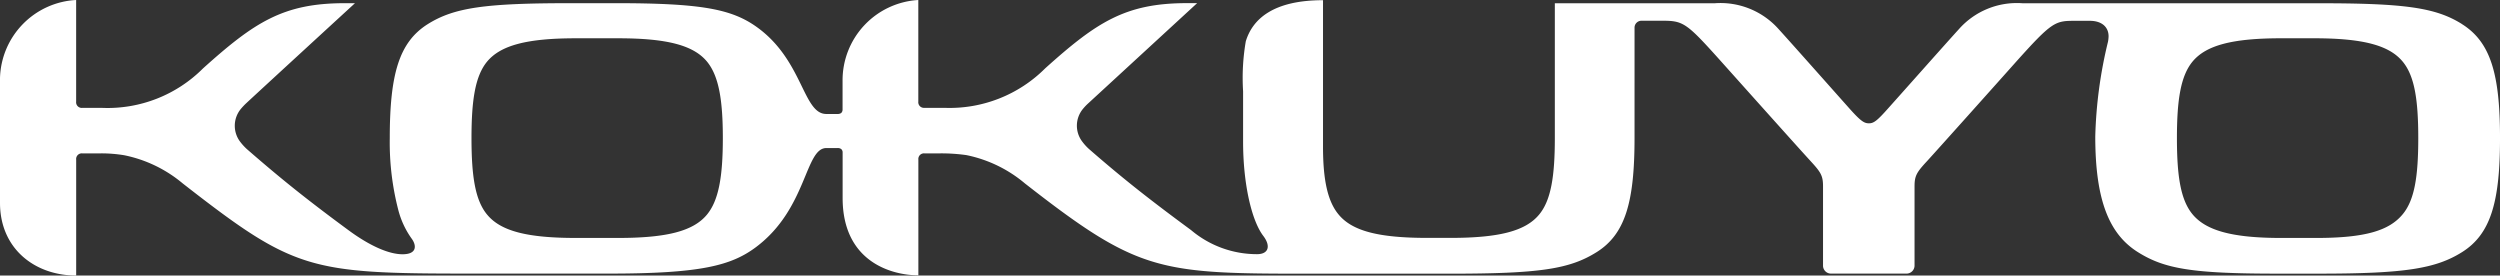 <svg xmlns="http://www.w3.org/2000/svg" width="219.585" height="24.199" viewBox="0 0 219.585 24.199">
  <rect x="0" y="0" width="219.585" height="24.199" fill="#333333" stroke="none"/>
  <path id="logo" d="M500.373,33.253c-2.319-1.454-5.052-1.824-12.574-1.824H461.784a6.8,6.8,0,0,0-5.589,2.27c-1.216,1.335-5.229,5.861-6.174,6.911-1.038,1.174-1.319,1.364-1.736,1.364s-.719-.189-1.764-1.364c-.938-1.05-4.95-5.576-6.166-6.911a6.837,6.837,0,0,0-5.612-2.27H420.7V43.271c0,3.37-.34,5.473-1.383,6.724-1.192,1.438-3.5,2.043-7.8,2.043h-2c-4.3,0-6.606-.606-7.8-2.043-.975-1.161-1.379-3.046-1.379-5.993V31.16c-4.386,0-6.194,1.671-6.782,3.613a18.88,18.88,0,0,0-.237,4.388V43.6c0,3.657.736,6.893,1.767,8.254.705.928.445,1.614-.539,1.614a8.961,8.961,0,0,1-5.8-2.117c-3.518-2.59-5.883-4.434-8.96-7.116a4.414,4.414,0,0,1-.6-.661,2.308,2.308,0,0,1,.051-2.848,4.589,4.589,0,0,1,.419-.451l9.625-8.856h-.9c-5.388,0-7.918,1.655-12.453,5.734a11.876,11.876,0,0,1-8.816,3.463h-1.8a.494.494,0,0,1-.521-.546V31.143a7.064,7.064,0,0,0-6.653,7.128v2.489a.407.407,0,0,1-.123.31.528.528,0,0,1-.326.084h-.979c-2.061,0-2.026-4.708-6.1-7.632-2.231-1.6-4.921-2.1-12.449-2.1h-3.875c-7.526,0-10.253.381-12.574,1.835-2.521,1.579-3.345,4.391-3.345,10.019a23.664,23.664,0,0,0,.749,6.312,7.575,7.575,0,0,0,1.18,2.523c.412.562.5,1.365-.808,1.365-1.189,0-2.856-.719-4.757-2.121-3.518-2.59-5.838-4.434-8.915-7.116a4.732,4.732,0,0,1-.6-.661,2.318,2.318,0,0,1,.055-2.848,6.008,6.008,0,0,1,.415-.451c1.01-.948,9.625-8.856,9.625-8.856h-.9c-5.383,0-7.922,1.655-12.453,5.734a11.845,11.845,0,0,1-8.817,3.463h-1.8a.494.494,0,0,1-.521-.546V31.143A7.06,7.06,0,0,0,284.133,38v10.96c0,4.022,3.052,6.384,6.691,6.384V45.162a.493.493,0,0,1,.521-.548h1.676a12.258,12.258,0,0,1,2.022.164,11.56,11.56,0,0,1,5.143,2.479c9.76,7.607,11.079,7.917,25.189,7.917h12.243c8.073,0,10.759-.7,12.952-2.353,4.464-3.372,4.262-8.674,6.145-8.674h.979a.5.5,0,0,1,.324.088.379.379,0,0,1,.126.306v3.993c0,5.624,4.329,6.791,6.653,6.791V45.162a.493.493,0,0,1,.521-.548h1.424a15.73,15.73,0,0,1,2.278.154,11.542,11.542,0,0,1,5.139,2.489c9.7,7.573,11.616,7.925,24.133,7.925h13.225c7.879,0,10.486-.41,12.852-1.891,2.517-1.578,3.332-4.394,3.332-10.018V33.584a.607.607,0,0,1,.588-.619h1.922c1.816,0,2.112.246,5.207,3.7,1.639,1.832,6.8,7.6,7.721,8.6s1.118,1.3,1.118,2.245v6.943a.7.7,0,0,0,.685.722h6.665a.706.706,0,0,0,.688-.722V47.516c0-.941.186-1.24,1.12-2.245.918-1.005,6.08-6.77,7.708-8.6,3.265-3.648,3.513-3.7,5.273-3.7h1.291c1.059,0,1.651.548,1.651,1.363a2.757,2.757,0,0,1-.053.482,39.05,39.05,0,0,0-1.116,8.318c0,5.623,1.232,8.583,3.754,10.161,2.319,1.451,4.72,1.884,12.25,1.884H487.8c7.523,0,10.255-.433,12.574-1.884,2.522-1.578,3.345-4.394,3.345-10.018s-.823-8.439-3.345-10.019M346.223,50c-1.193,1.438-3.5,2.043-7.809,2.043h-3.689c-4.3,0-6.611-.606-7.8-2.043-1.047-1.251-1.379-3.354-1.379-6.724s.332-5.472,1.379-6.732c1.2-1.429,3.509-2.038,7.8-2.038h3.689c4.3,0,6.616.609,7.809,2.038,1.042,1.26,1.4,3.357,1.4,6.732s-.363,5.473-1.4,6.724m148.938-.025c-1.189,1.429-3.294,2.069-7.594,2.069h-3.056c-4.294,0-6.6-.64-7.791-2.069-1.047-1.257-1.379-3.329-1.379-6.7s.332-5.472,1.379-6.732c1.193-1.429,3.5-2.038,7.791-2.038h2.858c4.3,0,6.6.609,7.792,2.038,1.051,1.26,1.378,3.357,1.378,6.732s-.327,5.442-1.378,6.7" transform="translate(-284.133 -31.143)" fill="#fff"/>
</svg>
